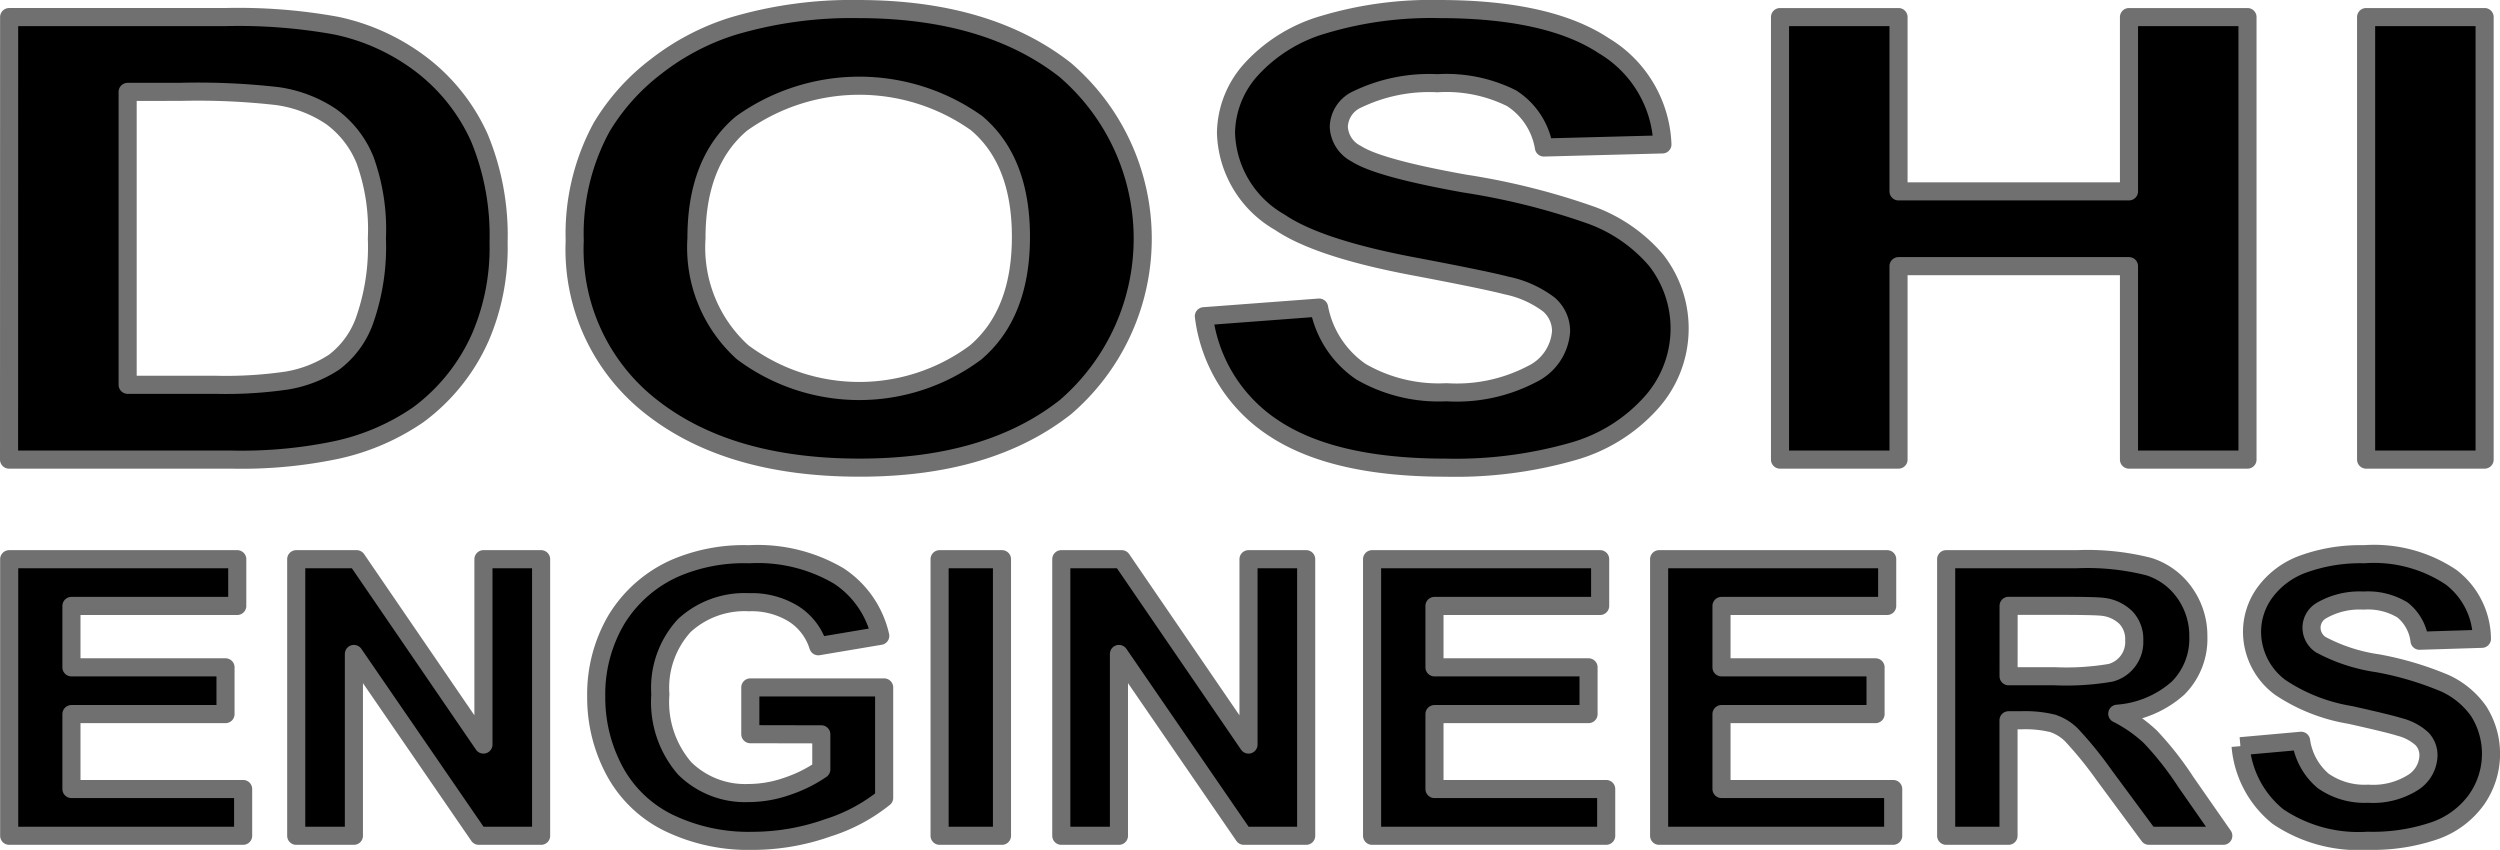 <svg xmlns="http://www.w3.org/2000/svg" width="138.118" height="46.954" viewBox="0 0 138.118 46.954"><g id="Group_4789" data-name="Group 4789" transform="translate(-271.941 -1186.831)"><g id="Group_4737" data-name="Group 4737" transform="translate(24.376 -6.669)"><path id="Path_18" data-name="Path 18" d="M486.043,220.633V196.185h6.547v24.448Zm-32.38,0V196.185h6.547v9.629h12.732v-9.629h6.547v24.448h-6.547V209.945H460.21v10.687Zm-31.831-7.921,6.366-.478a5.528,5.528,0,0,0,2.318,3.545,8.578,8.578,0,0,0,4.718,1.132,8.966,8.966,0,0,0,4.733-1.007,2.844,2.844,0,0,0,1.6-2.356,1.941,1.941,0,0,0-.67-1.48,5.792,5.792,0,0,0-2.34-1.053c-.76-.2-2.491-.558-5.2-1.07q-5.226-.991-7.337-2.43a5.873,5.873,0,0,1-2.965-4.934,5.324,5.324,0,0,1,1.392-3.506,8.682,8.682,0,0,1,4.026-2.481,20.662,20.662,0,0,1,6.344-.853q6.061,0,9.128,2.037a6.64,6.64,0,0,1,3.221,5.441l-6.547.171a4,4,0,0,0-1.784-2.72,8.066,8.066,0,0,0-4.1-.831,9.146,9.146,0,0,0-4.417.888,1.716,1.716,0,0,0-1.031,1.525,1.76,1.76,0,0,0,.971,1.485q1.23.794,5.982,1.645a38.621,38.621,0,0,1,7.021,1.759,8.6,8.6,0,0,1,3.567,2.487,6.135,6.135,0,0,1-.256,7.831,9.106,9.106,0,0,1-4.365,2.726,23.586,23.586,0,0,1-7.036.893q-6.129,0-9.414-2.14A8.668,8.668,0,0,1,421.832,212.711Zm-28.031-4.32a7.8,7.8,0,0,0,2.544,6.306,10.767,10.767,0,0,0,12.875.017q2.506-2.134,2.506-6.391,0-4.208-2.446-6.277a11.188,11.188,0,0,0-13,.023Q393.8,204.169,393.8,208.392Zm-6.727.165a12.324,12.324,0,0,1,1.483-6.283,11.9,11.9,0,0,1,3.01-3.358,13.393,13.393,0,0,1,4.177-2.208,22.977,22.977,0,0,1,6.975-.967q7.156,0,11.446,3.358a12.283,12.283,0,0,1,.03,18.626q-4.255,3.355-11.385,3.352-7.213,0-11.476-3.335A11.021,11.021,0,0,1,387.073,208.557Zm-24.7-8.24V216.5h4.854a23.379,23.379,0,0,0,3.928-.233,6.77,6.77,0,0,0,2.626-1.019,4.982,4.982,0,0,0,1.7-2.356,12.233,12.233,0,0,0,.662-4.479,11.2,11.2,0,0,0-.662-4.348,5.539,5.539,0,0,0-1.844-2.368,7.076,7.076,0,0,0-3.01-1.149,38.935,38.935,0,0,0-5.335-.233Zm-6.547-4.132h11.9a30.271,30.271,0,0,1,6.14.467,11.717,11.717,0,0,1,4.861,2.254,10.507,10.507,0,0,1,3.085,3.961,14.106,14.106,0,0,1,1.054,5.776,12.479,12.479,0,0,1-.993,5.2,10.721,10.721,0,0,1-3.454,4.319,12.7,12.7,0,0,1-4.575,1.952,25.511,25.511,0,0,1-5.764.518H355.822Z" transform="translate(-107.757 998.259)" stroke="#707070" stroke-linejoin="round" stroke-width="1"></path><path id="Path_19" data-name="Path 19" d="M479.1,295.882l3.352-.3a3.545,3.545,0,0,0,1.22,2.216,3.972,3.972,0,0,0,2.485.708,4.123,4.123,0,0,0,2.492-.629,1.821,1.821,0,0,0,.84-1.472,1.321,1.321,0,0,0-.352-.925,2.863,2.863,0,0,0-1.232-.658c-.4-.128-1.312-.348-2.738-.668a9.8,9.8,0,0,1-3.864-1.519,3.834,3.834,0,0,1-1.561-3.084,3.693,3.693,0,0,1,.733-2.191,4.542,4.542,0,0,1,2.12-1.551,9.3,9.3,0,0,1,3.34-.534,7.651,7.651,0,0,1,4.807,1.273,4.335,4.335,0,0,1,1.7,3.4l-3.447.107a2.56,2.56,0,0,0-.939-1.7,3.7,3.7,0,0,0-2.159-.519,4.189,4.189,0,0,0-2.326.555,1.1,1.1,0,0,0-.543.953,1.133,1.133,0,0,0,.511.928,9.512,9.512,0,0,0,3.15,1.028,17.793,17.793,0,0,1,3.7,1.1,4.62,4.62,0,0,1,1.878,1.555,4.4,4.4,0,0,1-.135,4.894,4.78,4.78,0,0,1-2.3,1.7,10.6,10.6,0,0,1-3.7.558,7.957,7.957,0,0,1-4.957-1.337,5.6,5.6,0,0,1-2.065-3.891m-12.819-3.863h2.544a14.572,14.572,0,0,0,3.087-.189,1.759,1.759,0,0,0,1.312-1.8,1.73,1.73,0,0,0-.459-1.248,2.177,2.177,0,0,0-1.292-.6q-.422-.053-2.508-.053h-2.683Zm-3.448,8.814v-15.28h7.24a13.742,13.742,0,0,1,3.966.412,3.834,3.834,0,0,1,1.981,1.462,4.077,4.077,0,0,1,.745,2.408,3.842,3.842,0,0,1-1.122,2.842,5.654,5.654,0,0,1-3.356,1.412,7.794,7.794,0,0,1,1.831,1.281,17.457,17.457,0,0,1,1.95,2.483l2.076,2.98h-4.109l-2.465-3.336a21.39,21.39,0,0,0-1.819-2.241,2.692,2.692,0,0,0-1.034-.633,6.419,6.419,0,0,0-1.739-.171h-.7v6.381Zm-15.858,0v-15.28h12.6v2.582h-9.154v3.393h8.511v2.582h-8.511v4.14h9.486v2.582Zm-15.858,0v-15.28h12.6v2.582h-9.153v3.393h8.512v2.582h-8.512v4.14h9.487v2.582Zm-17.17,0v-15.28h3.337l7.006,10.24v-10.24h3.186v15.28h-3.444l-6.9-10.044v10.044Zm-6.724,0v-15.28h3.447v15.28Zm-10.457-5.612v-2.583h7.394v6.1a9.545,9.545,0,0,1-3.126,1.661,12.5,12.5,0,0,1-4.149.715,10.144,10.144,0,0,1-4.652-1.007,6.763,6.763,0,0,1-2.98-2.885,8.541,8.541,0,0,1-1-4.08,8.128,8.128,0,0,1,1.113-4.25,7.232,7.232,0,0,1,3.261-2.852,9.637,9.637,0,0,1,4.074-.761,8.825,8.825,0,0,1,4.953,1.2,5.382,5.382,0,0,1,2.29,3.308l-3.423.576a3.263,3.263,0,0,0-1.351-1.782,4.4,4.4,0,0,0-2.472-.651,4.916,4.916,0,0,0-3.574,1.284,5.075,5.075,0,0,0-1.328,3.809,5.594,5.594,0,0,0,1.344,4.087,4.745,4.745,0,0,0,3.527,1.362,6.5,6.5,0,0,0,2.159-.38,7.571,7.571,0,0,0,1.862-.925v-1.938Zm-25.087,5.612v-15.28h3.337l7.006,10.24v-10.24h3.186v15.28h-3.443l-6.9-10.044v10.044Zm-15.858,0v-15.28h12.6v2.582H359.27v3.393h8.512v2.582H359.27v4.14h9.486v2.582Z" transform="translate(-107.758 938.844)" stroke="#707070" stroke-linejoin="round" stroke-width="1"></path></g></g></svg>